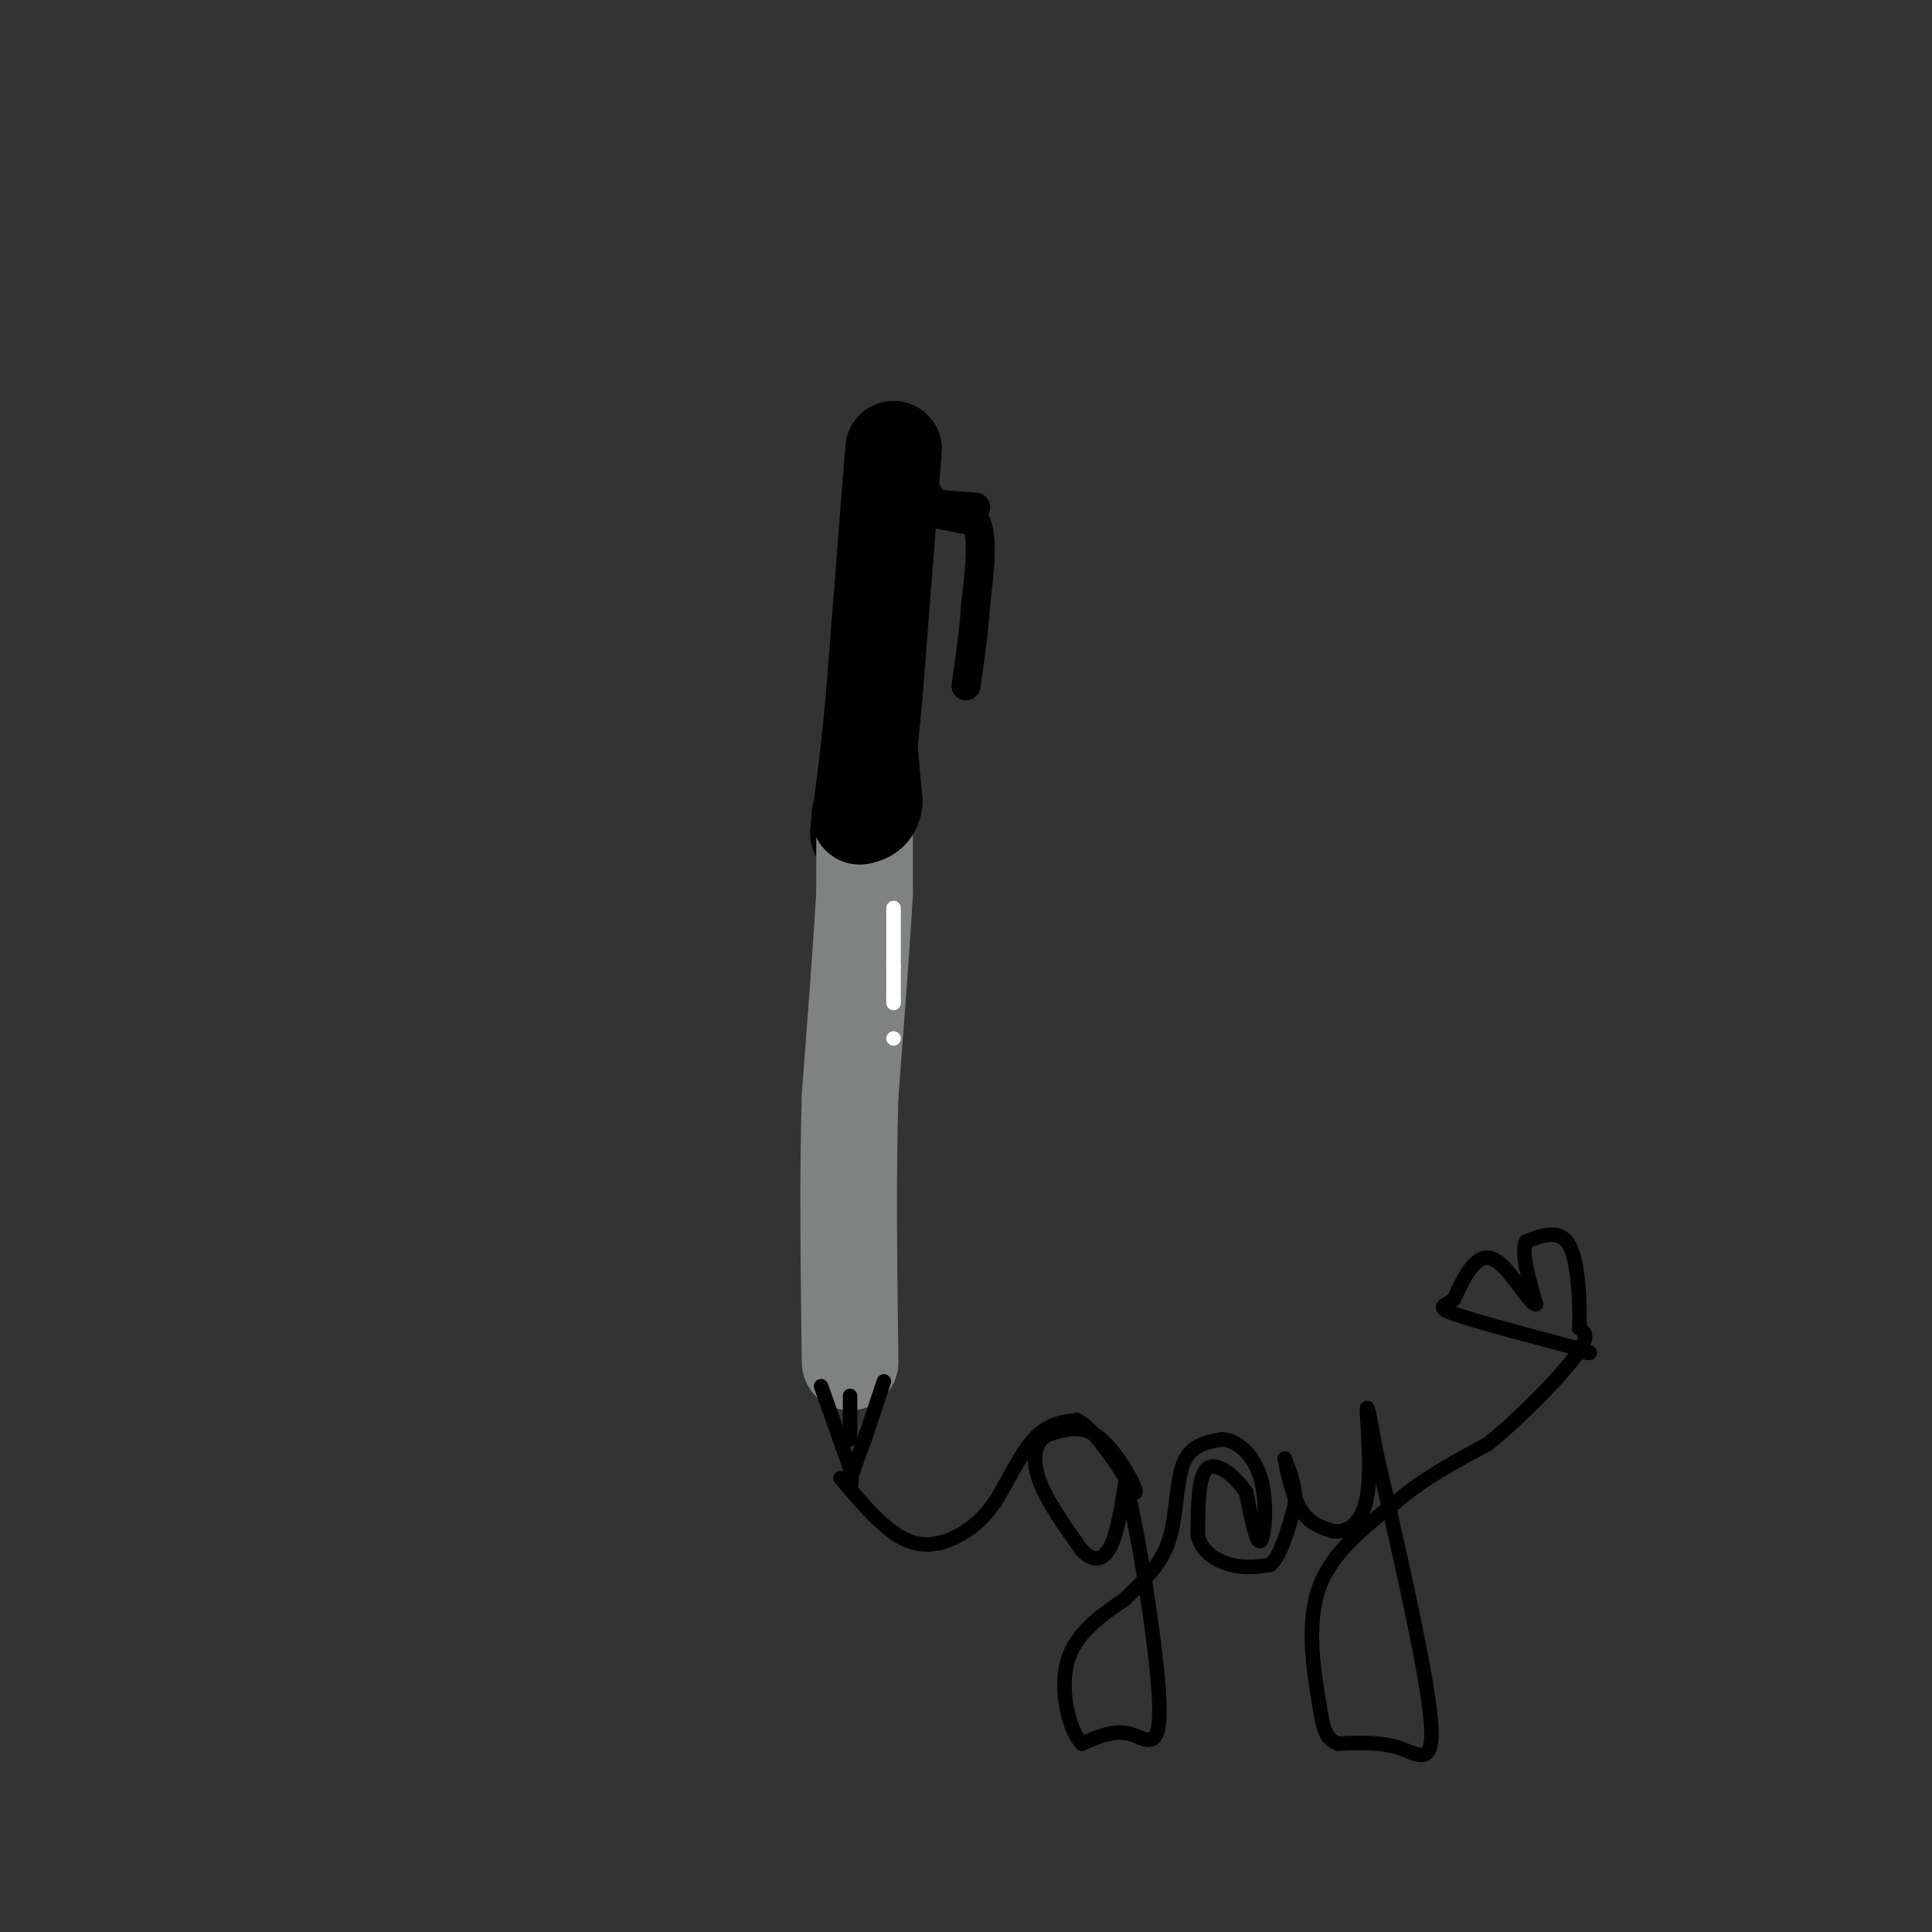 <svg viewBox='0 0 400 400' version='1.1' xmlns='http://www.w3.org/2000/svg' xmlns:xlink='http://www.w3.org/1999/xlink'><rect x="0" y="0" width="400" height="400" fill="#333333" stroke="none"/><g fill='none' stroke='rgb(0,0,0)' stroke-width='20' stroke-linecap='round' stroke-linejoin='round'><path d='M185,93c0.000,0.000 -4.000,51.000 -4,51'/><path d='M181,144c-1.167,12.833 -2.083,19.417 -3,26'/><path d='M178,170c-0.500,4.333 -0.250,2.167 0,0'/></g>
<g fill='none' stroke='rgb(0,0,0)' stroke-width='6' stroke-linecap='round' stroke-linejoin='round'><path d='M184,90c0.000,0.000 10.000,15.000 10,15'/><path d='M189,104c0.000,0.000 13.000,1.000 13,1'/><path d='M192,106c0.000,0.000 10.000,2.000 10,2'/><path d='M202,108c1.667,3.167 0.833,10.083 0,17'/><path d='M202,125c-0.333,5.667 -1.167,11.333 -2,17'/></g>
<g fill='none' stroke='rgb(128,130,130)' stroke-width='20' stroke-linecap='round' stroke-linejoin='round'><path d='M179,173c0.000,0.000 0.000,12.000 0,12'/><path d='M179,185c-0.500,9.000 -1.750,25.500 -3,42'/><path d='M176,227c-0.500,16.167 -0.250,35.583 0,55'/></g>
<g fill='none' stroke='rgb(0,0,0)' stroke-width='20' stroke-linecap='round' stroke-linejoin='round'><path d='M180,155c0.000,0.000 1.000,11.000 1,11'/><path d='M181,166c-0.333,2.333 -1.667,2.667 -3,3'/></g>
<g fill='none' stroke='rgb(255,255,255)' stroke-width='3' stroke-linecap='round' stroke-linejoin='round'><path d='M185,188c0.000,0.000 0.000,12.000 0,12'/><path d='M185,200c0.000,3.167 0.000,5.083 0,7'/><path d='M185,207c0.000,1.167 0.000,0.583 0,0'/><path d='M185,215c0.000,0.000 0.000,0.000 0,0'/></g>
<g fill='none' stroke='rgb(0,0,0)' stroke-width='3' stroke-linecap='round' stroke-linejoin='round'><path d='M170,287c0.000,0.000 6.000,17.000 6,17'/><path d='M176,304c0.800,3.711 -0.200,4.489 0,3c0.200,-1.489 1.600,-5.244 3,-9'/><path d='M179,298c1.167,-3.500 2.583,-7.750 4,-12'/><path d='M176,289c0.000,0.000 0.000,9.000 0,9'/><path d='M174,306c4.711,5.578 9.422,11.156 14,13c4.578,1.844 9.022,-0.044 12,-2c2.978,-1.956 4.489,-3.978 6,-6'/><path d='M206,311c2.311,-3.644 5.089,-9.756 8,-13c2.911,-3.244 5.956,-3.622 9,-4'/><path d='M223,294c3.500,1.833 7.750,8.417 12,15'/><path d='M235,309c0.800,-0.067 -3.200,-7.733 -7,-11c-3.800,-3.267 -7.400,-2.133 -11,-1'/><path d='M217,297c-2.556,1.178 -3.444,4.622 -2,9c1.444,4.378 5.222,9.689 9,15'/><path d='M224,321c2.600,2.689 4.600,1.911 6,-1c1.400,-2.911 2.200,-7.956 3,-13'/><path d='M233,307c2.286,7.774 6.500,33.708 7,45c0.500,11.292 -2.714,7.940 -6,7c-3.286,-0.940 -6.643,0.530 -10,2'/><path d='M224,361c-2.756,-2.889 -4.644,-11.111 -3,-17c1.644,-5.889 6.822,-9.444 12,-13'/><path d='M233,331c3.810,-3.833 7.333,-6.917 9,-12c1.667,-5.083 1.476,-12.167 3,-16c1.524,-3.833 4.762,-4.417 8,-5'/><path d='M253,298c3.012,0.143 6.542,3.000 8,8c1.458,5.000 0.845,12.143 0,13c-0.845,0.857 -1.923,-4.571 -3,-10'/><path d='M258,309c-2.156,-3.289 -6.044,-6.511 -8,-5c-1.956,1.511 -1.978,7.756 -2,14'/><path d='M248,318c0.889,3.511 4.111,5.289 7,6c2.889,0.711 5.444,0.356 8,0'/><path d='M263,324c2.167,-2.000 3.583,-7.000 5,-12'/><path d='M268,312c0.500,-3.667 -0.750,-6.833 -2,-10'/><path d='M266,302c0.044,0.444 1.156,6.556 3,10c1.844,3.444 4.422,4.222 7,5'/><path d='M276,317c2.690,0.369 5.917,-1.208 7,-7c1.083,-5.792 0.024,-15.798 0,-18c-0.024,-2.202 0.988,3.399 2,9'/><path d='M285,301c3.000,12.893 9.500,40.625 11,53c1.500,12.375 -2.000,9.393 -6,8c-4.000,-1.393 -8.500,-1.196 -13,-1'/><path d='M277,361c-2.726,-1.036 -3.042,-3.125 -4,-9c-0.958,-5.875 -2.560,-15.536 0,-23c2.560,-7.464 9.280,-12.732 16,-18'/><path d='M289,311c5.833,-5.000 12.417,-8.500 19,-12'/><path d='M308,299c6.911,-5.600 14.689,-13.600 18,-18c3.311,-4.400 2.156,-5.200 1,-6'/><path d='M327,275c0.111,-4.667 -0.111,-13.333 -2,-17c-1.889,-3.667 -5.444,-2.333 -9,-1'/><path d='M316,257c-1.167,2.000 0.417,7.500 2,13'/><path d='M318,270c-0.964,0.286 -4.375,-5.500 -7,-8c-2.625,-2.500 -4.464,-1.714 -6,0c-1.536,1.714 -2.768,4.357 -4,7'/><path d='M301,269c-1.733,1.444 -4.067,1.556 0,3c4.067,1.444 14.533,4.222 25,7'/><path d='M326,279c4.500,1.333 3.250,1.167 2,1'/></g>
</svg>